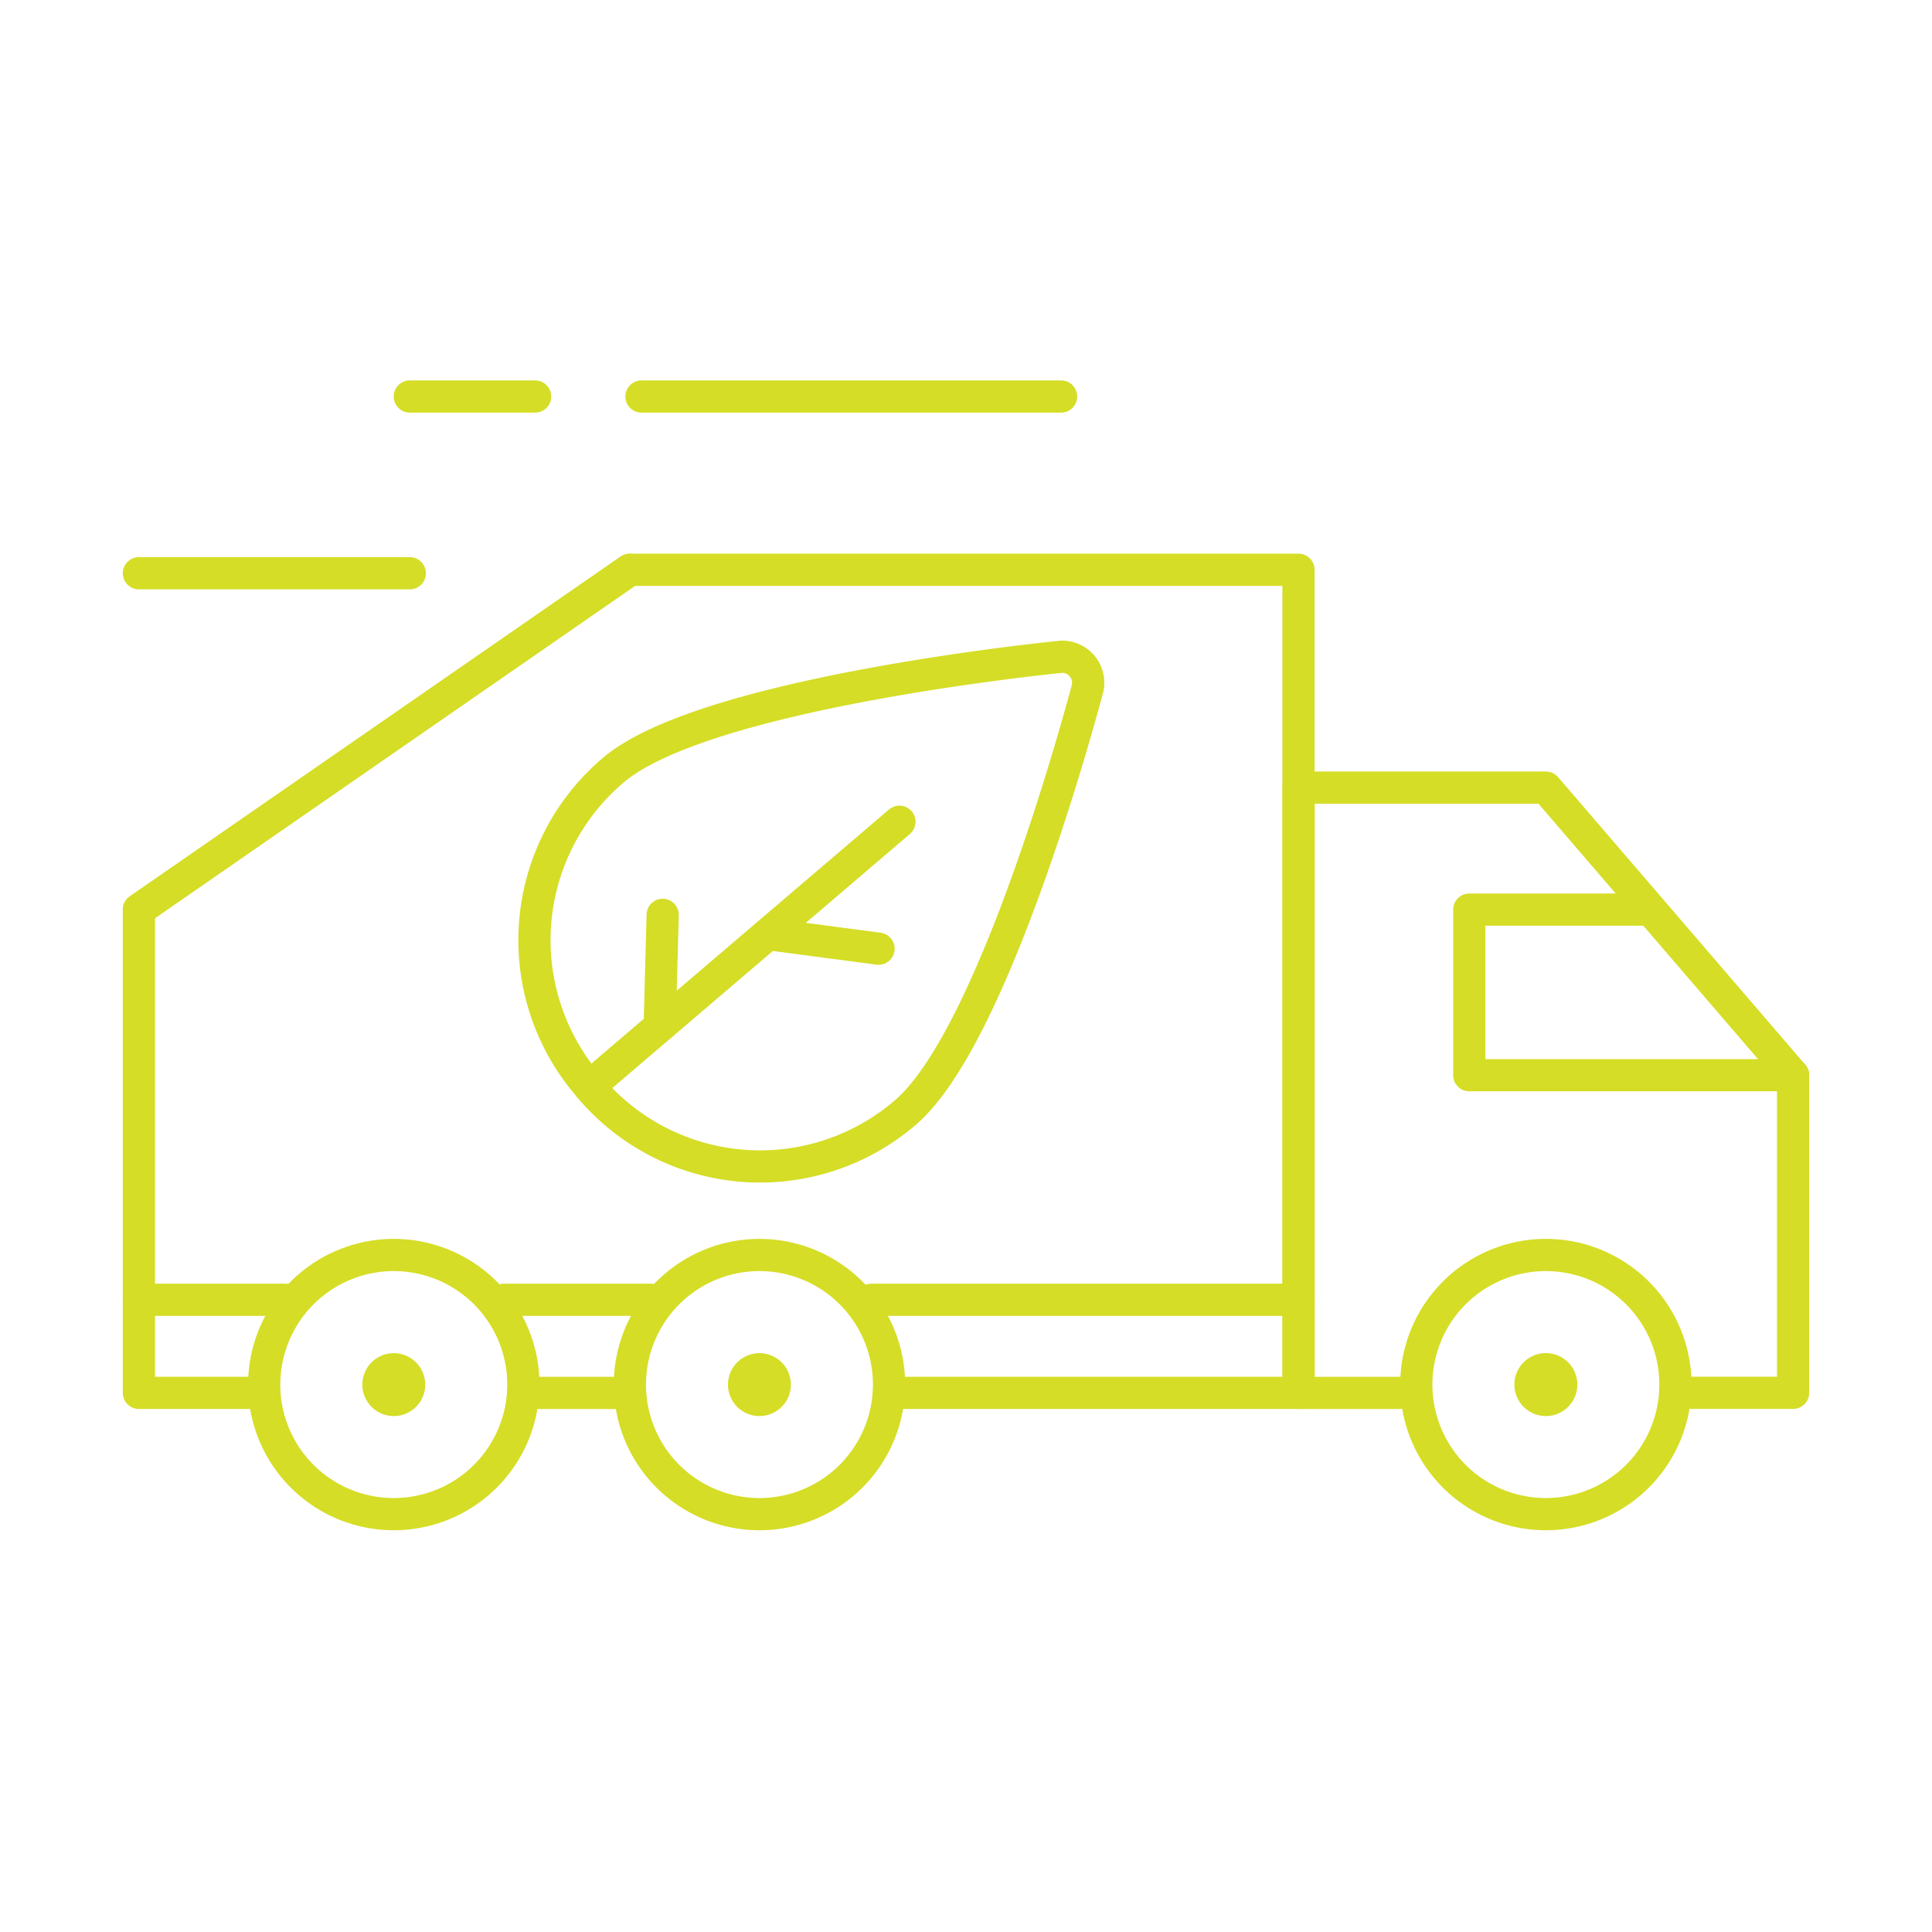 <svg xmlns="http://www.w3.org/2000/svg" width="120" height="120" viewBox="0 0 120 120">
  <g id="dry-ad-icon-1" transform="translate(-240 -1752)">
    <rect id="Rectangle_992" data-name="Rectangle 992" width="120" height="120" transform="translate(240 1752)" fill="none"/>
    <g id="Group_549" data-name="Group 549" transform="translate(248 1776)">
      <line id="Line_502" data-name="Line 502" x1="6.616" transform="translate(24.506 62.517)" fill="none" stroke="#d5dd26" stroke-linecap="round" stroke-linejoin="round" stroke-width="2"/>
      <path id="Path_1381" data-name="Path 1381" d="M8.534,64.741H.75V34.726L31.244,13.616H72.776V64.741H47.34" transform="translate(-0.123 -2.226)" fill="none" stroke="#d5dd26" stroke-linecap="round" stroke-linejoin="round" stroke-width="2"/>
      <line id="Line_503" data-name="Line 503" x2="26.528" transform="translate(46.129 56.73)" fill="none" stroke="#d5dd26" stroke-linecap="round" stroke-linejoin="round" stroke-width="2"/>
      <line id="Line_504" data-name="Line 504" x2="9.082" transform="translate(0.627 56.73)" fill="none" stroke="#d5dd26" stroke-linecap="round" stroke-linejoin="round" stroke-width="2"/>
      <line id="Line_505" data-name="Line 505" x2="9.082" transform="translate(23.324 56.73)" fill="none" stroke="#d5dd26" stroke-linecap="round" stroke-linejoin="round" stroke-width="2"/>
      <path id="Path_1382" data-name="Path 1382" d="M93.118,67.386H86.861V29.79h15.358l15.356,17.866V67.379H111.25" transform="translate(-14.202 -4.87)" fill="none" stroke="#d5dd26" stroke-linecap="round" stroke-linejoin="round" stroke-width="2"/>
      <path id="Path_1383" data-name="Path 1383" d="M37.207,72.543a8.048,8.048,0,1,1,8.047,8.048,8.047,8.047,0,0,1-8.047-8.048Z" transform="translate(-6.083 -10.545)" fill="none" stroke="#d5dd26" stroke-linecap="round" stroke-linejoin="round" stroke-width="2"/>
      <path id="Path_1384" data-name="Path 1384" d="M10.055,72.543A8.048,8.048,0,1,1,18.1,80.591a8.047,8.047,0,0,1-8.048-8.048Z" transform="translate(-1.644 -10.545)" fill="none" stroke="#d5dd26" stroke-linecap="round" stroke-linejoin="round" stroke-width="2"/>
      <path id="Path_1385" data-name="Path 1385" d="M95.6,72.543a8.048,8.048,0,1,1,8.05,8.048,8.047,8.047,0,0,1-8.05-8.048Z" transform="translate(-15.631 -10.545)" fill="none" stroke="#d5dd26" stroke-linecap="round" stroke-linejoin="round" stroke-width="2"/>
      <path id="Path_1386" data-name="Path 1386" d="M119.645,49.137H99.534V38.852H110.4" transform="translate(-16.274 -6.353)" fill="none" stroke="#d5dd26" stroke-linecap="round" stroke-linejoin="round" stroke-width="2"/>
      <line id="Line_506" data-name="Line 506" x1="30.494" y2="21.112" transform="translate(0.628 11.39)" fill="none" stroke="#d5dd26" stroke-linecap="round" stroke-linejoin="round" stroke-width="2"/>
      <path id="Path_1387" data-name="Path 1387" d="M33.526,46.774A13.831,13.831,0,0,0,53.01,48.509l.145-.123c5.431-4.636,10.734-24.149,11.324-26.36a1.612,1.612,0,0,0-1.236-1.916,1.594,1.594,0,0,0-.422-.034c-2.276.23-22.38,2.412-27.811,7.047a13.837,13.837,0,0,0-1.607,19.5l.119.138Z" transform="translate(-4.925 -3.281)" fill="none" stroke="#d5dd26" stroke-linecap="round" stroke-linejoin="round" stroke-width="2"/>
      <line id="Line_507" data-name="Line 507" x1="19.267" y2="16.448" transform="translate(28.599 27.04)" fill="none" stroke="#d5dd26" stroke-linecap="round" stroke-linejoin="round" stroke-width="2"/>
      <line id="Line_508" data-name="Line 508" y1="6.932" x2="0.184" transform="translate(32.975 32.822)" fill="none" stroke="#d5dd26" stroke-linecap="round" stroke-linejoin="round" stroke-width="2"/>
      <line id="Line_509" data-name="Line 509" x2="6.874" y2="0.908" transform="translate(39.695 34.018)" fill="none" stroke="#d5dd26" stroke-linecap="round" stroke-linejoin="round" stroke-width="2"/>
      <line id="Line_510" data-name="Line 510" x1="26.064" transform="translate(31.843 0.628)" fill="none" stroke="#d5dd26" stroke-linecap="round" stroke-linejoin="round" stroke-width="2"/>
      <line id="Line_511" data-name="Line 511" x1="7.784" transform="translate(17.454 0.628)" fill="none" stroke="#d5dd26" stroke-linecap="round" stroke-linejoin="round" stroke-width="2"/>
      <line id="Line_512" data-name="Line 512" x1="16.827" transform="translate(0.627 11.605)" fill="none" stroke="#d5dd26" stroke-linecap="round" stroke-linejoin="round" stroke-width="2"/>
      <path id="Path_1388" data-name="Path 1388" d="M17.341,73.735a1.953,1.953,0,1,1,1.953,1.955,1.954,1.954,0,0,1-1.953-1.955v0" transform="translate(-2.835 -11.736)" fill="#d5dd26"/>
      <path id="Path_1389" data-name="Path 1389" d="M44.491,73.735a1.953,1.953,0,1,1,1.953,1.955,1.953,1.953,0,0,1-1.953-1.955Z" transform="translate(-7.274 -11.736)" fill="#d5dd26"/>
      <path id="Path_1390" data-name="Path 1390" d="M102.884,73.734a1.955,1.955,0,1,1,1.955,1.955,1.955,1.955,0,0,1-1.955-1.955v0" transform="translate(-16.822 -11.735)" fill="#d5dd26"/>
    </g>
  </g>
</svg>
